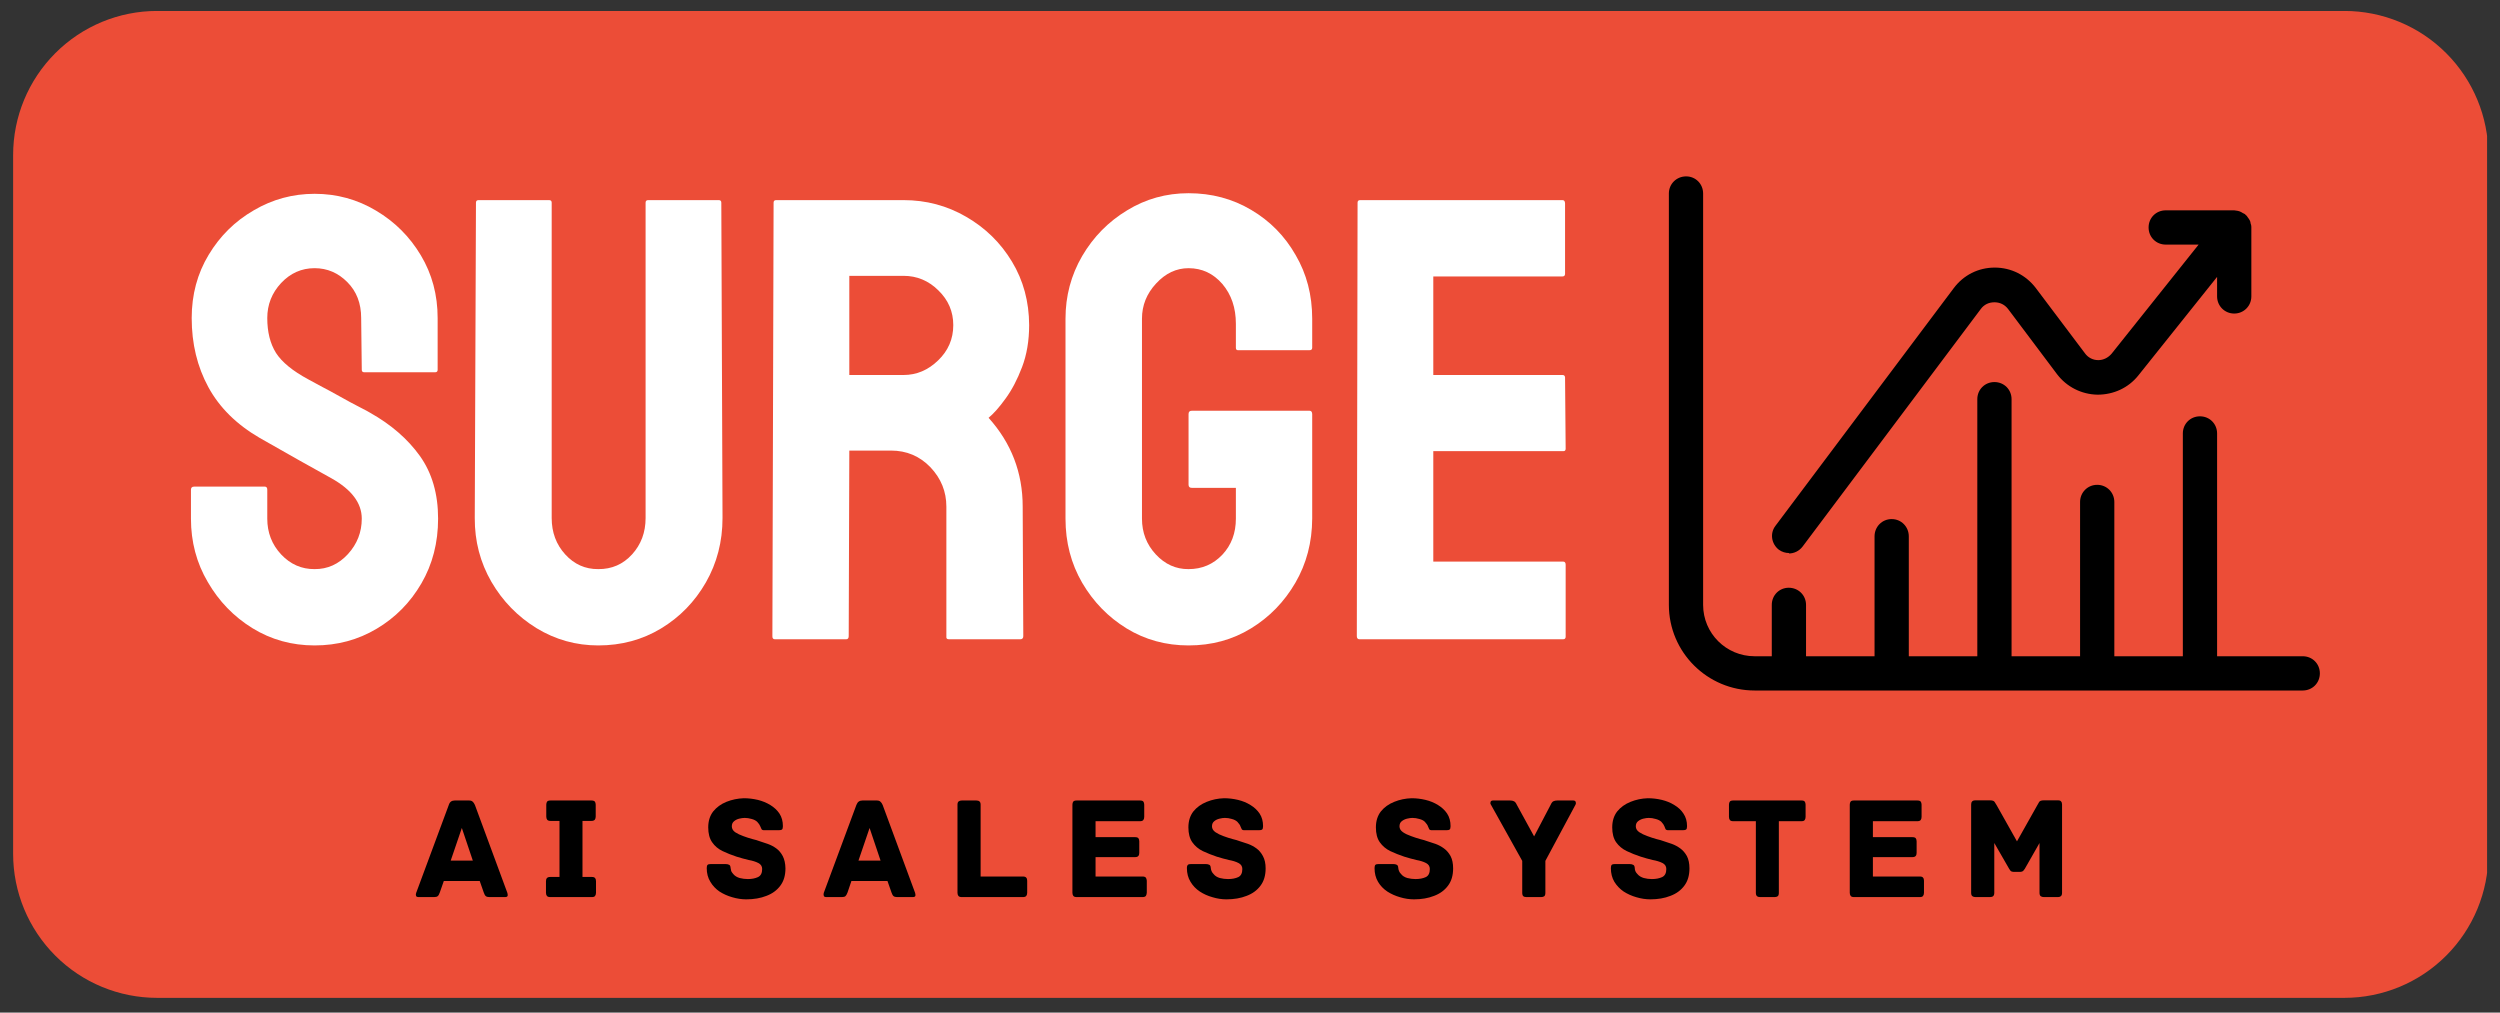 <svg version="1.2" xmlns="http://www.w3.org/2000/svg" viewBox="0 0 1664 674" width="1664" height="674">
	<rect x="0" y="0" width="1664" height="674" fill="#333333" stroke="none"/>
	<title>SURGE</title>
	<defs>
		<clipPath clipPathUnits="userSpaceOnUse" id="cp1">
			<path d="m1667.41-920.06v656.88h-1649.21v-656.88z"/>
		</clipPath>
		<clipPath clipPathUnits="userSpaceOnUse" id="cp2">
			<path d="m114.02-920.06h1455.86c25.41 0 49.78 10.09 67.76 28.07 17.97 17.99 28.06 42.37 28.06 67.79v465.17c0 25.42-10.09 49.79-28.06 67.77-17.98 17.97-42.35 28.08-67.76 28.08h-1455.86c-25.41 0-49.8-10.11-67.77-28.08-17.96-17.98-28.05-42.35-28.05-67.77v-465.17c0-25.42 10.09-49.8 28.05-67.79 17.97-17.98 42.36-28.07 67.77-28.07z"/>
		</clipPath>
		<clipPath clipPathUnits="userSpaceOnUse" id="cp3">
			<path d="m1418.52-878.38v423.58h-423.65v-423.58z"/>
		</clipPath>
		<clipPath clipPathUnits="userSpaceOnUse" id="cp4">
			<path d="m1657.37 7.29v656.88h-1648.63v-656.88z"/>
		</clipPath>
		<clipPath clipPathUnits="userSpaceOnUse" id="cp5">
			<path d="m104.56 7.29h1455.88c25.41 0 49.78 10.09 67.74 28.09 17.97 17.97 28.08 42.35 28.08 67.77v465.17c0 25.42-10.11 49.79-28.08 67.77-17.96 17.99-42.33 28.08-67.74 28.08h-1455.88c-25.41 0-49.78-10.09-67.74-28.08-17.97-17.98-28.08-42.35-28.08-67.77v-465.17c0-25.42 10.11-49.8 28.08-67.77 17.96-18 42.33-28.09 67.74-28.09z"/>
		</clipPath>
		<clipPath clipPathUnits="userSpaceOnUse" id="cp6">
			<path d="m1665.87-888.32v625.14h-1647.67v-625.14z"/>
		</clipPath>
		<clipPath clipPathUnits="userSpaceOnUse" id="cp7">
			<path d="m114.02-888.32h1455.86c25.41 0 49.78 10.09 67.76 28.06 17.97 17.97 28.06 42.35 28.06 67.79v433.44c0 25.42-10.09 49.79-28.06 67.77-17.98 17.97-42.35 28.08-67.76 28.08h-1455.86c-25.41 0-49.8-10.11-67.77-28.08-17.96-17.98-28.05-42.35-28.05-67.77v-433.44c0-25.44 10.09-49.82 28.05-67.79 17.97-17.97 42.36-28.06 67.77-28.06z"/>
		</clipPath>
		<clipPath clipPathUnits="userSpaceOnUse" id="cp8">
			<path d="m1549.14-845.04v344.53h-433.27v-344.53z"/>
		</clipPath>
		<clipPath clipPathUnits="userSpaceOnUse" id="cp9">
			<path d="m1544.1 116.3v344.53h-433.26v-344.53z"/>
		</clipPath>
	</defs>
	<style>
		.s0 { fill: #ffffff } 
		.s1 { fill: #ec4d37 } 
		.s2 { fill: #000000 } 
		.s3 { fill: #1d1b1b } 
	</style>
	<g id="4332e736c1">
		<g id="Clip-Path" clip-path="url(#cp1)">
			<g>
				<g id="Clip-Path" clip-path="url(#cp2)">
					<g>
						<path fill-rule="evenodd" class="s0" d="m1664.9-920.1v656.9h-1646.7v-656.9z"/>
					</g>
				</g>
			</g>
		</g>
		<g id="Clip-Path" clip-path="url(#cp3)">
			<g>
				<path class="s1" d="m1384.6-845.2c-38.7-38.7-101.6-38.7-140.3 0l-86.9 86.9c-8 8-14.5 17.3-19.3 27.5-9.9 4.7-19.3 11-27.5 19.3l-86.8 86.9c-18.8 18.8-29.1 43.7-29.1 70.2 0 26.5 10.3 51.4 29.1 70.2 19.3 19.3 44.7 29 70.2 29 25.4 0 50.8-9.7 70.1-29l86.9-86.9c8-8.1 14.5-17.4 19.3-27.6 9.9-4.7 19.2-11 27.4-19.2l86.9-86.9c38.7-38.7 38.7-101.7 0-140.4zm-147 260.7l-86.9 86.9c-31.3 31.4-82.2 31.4-113.5 0-31.4-31.3-31.4-82.3 0-113.6l86.8-86.9c31.3-31.3 82.3-31.3 113.6 0 5.7 5.7 10.4 12.2 14.2 19.2l-7.5 7.6c-4.5 4.4-10.4 6.9-16.8 6.9-6.3 0-12.2-2.5-16.7-6.9-8-8.1-18.7-12.5-30-12.5-11.4 0-22.1 4.4-30.1 12.5l-86.8 86.8c-8.1 8-12.5 18.7-12.5 30.1 0 11.3 4.4 22 12.5 30 8.2 8.3 19.1 12.4 30 12.4 10.9 0 21.8-4.1 30.1-12.4l70.3-70.4c10.8 3.8 22 5.9 33.2 5.9 5.1 0 10.2-0.5 15.2-1.3-1.6 2-3.3 3.9-5.1 5.7zm133.7-133.7l-86.9 86.9c-31.4 31.3-82.3 31.3-113.6 0-5.7-5.7-10.4-12.2-14.2-19.3l7.5-7.5c4.4-4.4 10.4-6.9 16.7-6.9 6.3 0 12.2 2.5 16.7 6.9 8.3 8.3 19.2 12.5 30.1 12.5 10.8 0 21.8-4.2 30-12.5l12.3-12.2c0.1-0.1 0.2-0.2 0.2-0.2l74.4-74.5c16.6-16.5 16.6-43.5 0-60.1-8-8.1-18.7-12.5-30-12.5-11.4 0-22 4.4-30.1 12.5l-70.4 70.4c-15.6-5.6-32.2-7.1-48.4-4.6 1.6-1.9 3.4-3.8 5.2-5.7l86.8-86.8c31.4-31.4 82.3-31.4 113.6 0 31.4 31.3 31.4 82.3 0.1 113.6zm-228.5 81.5c4.1 6.8 8.9 13.1 14.6 18.8 5.8 5.7 12.1 10.6 18.8 14.6l-65.6 65.6c-9.2 9.2-24.1 9.2-33.4 0-4.4-4.4-6.9-10.4-6.9-16.7 0-6.3 2.5-12.3 6.9-16.8zm122.9-56c-4.1-6.7-8.9-13.1-14.7-18.8-5.7-5.8-12-10.6-18.8-14.6l65.6-65.6c4.5-4.4 10.4-6.9 16.7-6.9 6.4 0 12.3 2.5 16.8 6.9 9.2 9.2 9.2 24.2 0 33.4z"/>
			</g>
		</g>
		<g>
			<g>
				<path class="s2" d="m260.1-534.7q-1.7 0-1.7-2.1l0.4-288.2q0-2 2.2-2h46.6q2.1 0 2.1 2l-0.5 238.6h86.6q2 0 2 2.1v47.5q0 2.1-2 2.1z"/>
			</g>
		</g>
		<g>
			<g>
				<path class="s2" d="m427.2-534.7q-2.1 0-2.1-2.1l0.4-288.6q0-1.6 1.7-1.6h47q1.7 0 1.7 1.6l0.4 288.6q0 2.1-1.7 2.1z"/>
			</g>
		</g>
		<g>
			<g>
				<path class="s2" d="m517-534.7q-3.4 0-3.4-2.9l-0.3-286.1q0-3.3 3.3-3.3h37.8l70.9 165.5-2.1-162.2q0-3.3 3.9-3.3h41.5q2.6 0 2.6 3.3l0.3 286.5q0 2.5-2.1 2.5h-36.9l-72.6-154.5 2.9 151.1q-0.1 3.4-3.8 3.4z"/>
			</g>
		</g>
		<g>
			<g>
				<path class="s2" d="m709.7-534.7q-1.6 0-1.6-2.1l0.8-288.2q0-2 1.7-2h47q1.7 0 1.7 2v99.6l65.9-100q1.3-1.6 2.9-1.6h48.4q1.6 0 0.7 1.6l-72.6 115.9 81.5 173.2q0.8 1.6-2.1 1.6h-51.3q-2.1 0-2.5-1.6l-56.7-123.6-14.6 23.1v100q-0.1 2.1-1.7 2.1z"/>
			</g>
		</g>
		<g>
			<g>
				<path class="s2" d="m329.1-333.6q0.3 1 0.1 1.9-0.2 0.9-1.8 0.9h-10.3q-1.6 0-2.4-0.6-0.8-0.6-1.4-2.3l-2.6-7.8h-24l-2.7 7.8q-0.6 1.7-1.4 2.3-0.7 0.6-2.3 0.6h-10.3q-1.5 0-1.8-0.9-0.3-0.9 0.1-1.9l21.7-58.5q0.6-1.5 1.6-2.2 0.9-0.8 2.5-0.8h9.4q1.6 0 2.4 0.8 0.8 0.7 1.5 2.2zm-30.2-43.1l-7.4 21.6h14.6z"/>
			</g>
		</g>
		<g>
			<g>
				<path class="s2" d="m365.6-344.2q1.7 0 2.2 0.8 0.6 0.7 0.6 2v7.8q0 1.3-0.6 2-0.5 0.8-2.2 0.8h-27.6q-1.7 0-2.3-0.8-0.6-0.7-0.6-2v-7.8q0-1.3 0.6-2 0.6-0.8 2.3-0.8h6.1v-37.3h-5.9q-1.7 0-2.3-0.8-0.6-0.8-0.6-2.1v-7.9q0-1.3 0.6-2 0.6-0.8 2.3-0.8h27.1q1.7 0 2.3 0.8 0.6 0.7 0.6 2v7.9q0 1.3-0.6 2.1-0.6 0.8-2.3 0.8h-5.9v37.3z"/>
			</g>
		</g>
		<g>
			<g>
				<path class="s2" d=""/>
			</g>
		</g>
		<g>
			<g>
				<path class="s2" d="m458-351.4q0 5.8-2.5 10-2.4 4.2-6.3 6.9-3.9 2.7-8.5 3.9-4.6 1.3-8.9 1.3-4.5 0-9.1-1.3-4.5-1.2-8.4-3.9-3.9-2.7-6.3-6.9-2.4-4.2-2.4-10v-23.1q0-5.8 2.4-9.9 2.4-4.3 6.3-7 3.9-2.7 8.4-3.9 4.6-1.3 9.1-1.3 4.3 0 8.9 1.3 4.6 1.2 8.5 3.9 3.9 2.7 6.3 7 2.5 4.1 2.5 9.9zm-15.3-21.7q0-4.6-3.1-7.2-3-2.6-7.8-2.6-4.9 0-7.9 2.6-3 2.6-3 7.2v20.4q0 4.7 3 7.3 3 2.6 7.9 2.6 4.8 0 7.8-2.6 3.1-2.6 3.1-7.3z"/>
			</g>
		</g>
		<g>
			<g>
				<path class="s2" d="m495.2-395.1q12.7 0 19.1 6.2 6.6 6.3 6.6 16.4-0.1 10.2-6.6 16.4-6.6 6.2-19.1 6.2h-9.4v16.3q0 1.6-0.8 2.2-0.7 0.6-2.1 0.6h-9.6q-1.3 0-2.1-0.6-0.8-0.6-0.8-2.2v-58.7q0-1.3 0.6-2 0.6-0.8 2.3-0.8zm-0.1 32q5.8 0 8.3-2.7 2.6-2.7 2.6-6.3 0-3.8-2.6-6.5-2.5-2.7-8.3-2.7h-9.4v18.2z"/>
			</g>
		</g>
		<g>
			<g>
				<path class="s2" d="m578.4-344.5q1.7 0 2.2 0.8 0.6 0.7 0.6 2.1v8q0 1.3-0.6 2-0.5 0.8-2.2 0.8h-43.8q-1.7 0-2.2-0.8-0.7-0.7-0.7-2v-58.7q0-1.3 0.7-2 0.5-0.8 2.2-0.8h42.1q1.6 0 2.3 0.8 0.6 0.7 0.6 2v8.1q0 1.3-0.6 2.1-0.7 0.8-2.3 0.8h-29.5v10.7h26.2q1.6 0 2.3 0.7 0.6 0.7 0.6 2v7.7q0 1.3-0.6 2.1-0.7 0.7-2.3 0.7h-26.2v12.9z"/>
			</g>
		</g>
		<g>
			<g>
				<path class="s2" d="m645.6-333.9q0.7 1 0.3 2.1-0.4 1-1.7 1h-11.6q-1.7 0-2.7-0.7-1-0.7-2.1-2.2l-10.5-15.8q-0.7-0.8-1-1.9-0.2-1-0.2-3v-7.9q0-1.3 0.6-2 0.6-0.8 2.3-0.8h1.9q3.6 0 6.4-2.2 2.9-2.3 2.9-5.7 0-3.8-2.6-6.1-2.5-2.2-6.3-2.2h-13.1v47.7q0 1.6-0.7 2.2-0.8 0.6-2.1 0.6h-9.7q-1.3 0-2-0.6-0.7-0.6-0.7-2.2v-58.6q0-1.3 0.5-2.1 0.6-0.7 2.2-0.7h24.7q5.4 0 8.8 0.7 3.6 0.7 6 2.1 2.5 1.4 4.6 3.4 2.7 2.7 4.2 6.7 1.5 4 1.5 8.7 0 5.1-2.2 9.1-2.2 4-5.3 6.7-3.1 2.6-6.2 3.6z"/>
			</g>
		</g>
		<g>
			<g>
				<path class="s2" d="m713.4-333.6q0.3 1 0.1 1.9-0.2 0.9-1.8 0.9h-10.3q-1.6 0-2.4-0.6-0.7-0.6-1.3-2.3l-2.7-7.8h-24l-2.7 7.8q-0.6 1.7-1.4 2.3-0.7 0.6-2.3 0.6h-10.3q-1.5 0-1.8-0.9-0.2-0.9 0.1-1.9l21.7-58.5q0.6-1.5 1.6-2.2 0.9-0.8 2.5-0.8h9.4q1.6 0 2.4 0.8 0.8 0.7 1.6 2.2zm-30.3-43.1l-7.4 21.6h14.7z"/>
			</g>
		</g>
		<g>
			<g>
				<path class="s2" d="m765.4-395.1q1.8 0 2.3 0.8 0.6 0.7 0.6 2v8.1q0 1.3-0.6 2.1-0.5 0.8-2.3 0.8h-14.9v47.7q0 1.6-0.8 2.2-0.7 0.6-2.1 0.6h-9.6q-1.3 0-2.1-0.6-0.8-0.6-0.8-2.2v-47.7h-15q-1.6 0-2.2-0.8-0.6-0.8-0.6-2.1v-8.1q0-1.3 0.6-2 0.6-0.8 2.2-0.8z"/>
			</g>
		</g>
		<g>
			<g>
				<path class="s2" d="m805.9-344.2q1.8 0 2.3 0.8 0.6 0.7 0.6 2v7.8q0 1.3-0.6 2-0.5 0.8-2.3 0.8h-27.6q-1.6 0-2.2-0.8-0.6-0.7-0.6-2v-7.8q0-1.3 0.6-2 0.6-0.8 2.2-0.8h6.2v-37.3h-6q-1.6 0-2.2-0.8-0.7-0.8-0.6-2.1v-7.9q-0.1-1.3 0.6-2 0.6-0.8 2.2-0.8h27.2q1.6 0 2.2 0.8 0.6 0.7 0.6 2v7.9q0 1.3-0.6 2.1-0.6 0.8-2.2 0.8h-5.9v37.3z"/>
			</g>
		</g>
		<g>
			<g>
				<path class="s2" d="m871.9-351.4q-0.1 5.8-2.5 10-2.4 4.2-6.3 6.9-3.9 2.7-8.5 3.9-4.6 1.3-9 1.3-4.4 0-9-1.3-4.5-1.2-8.4-3.9-3.9-2.7-6.3-6.9-2.4-4.2-2.4-10v-23.1q0-5.8 2.4-9.9 2.4-4.3 6.3-7 3.9-2.7 8.4-3.9 4.6-1.3 9-1.3 4.4 0 9 1.3 4.6 1.2 8.5 3.9 3.9 2.7 6.3 7 2.4 4.1 2.5 9.9zm-15.3-21.7q0-4.6-3.1-7.2-3-2.6-7.9-2.6-4.8 0-7.8 2.6-3 2.6-3 7.2v20.4q0 4.7 3 7.3 3 2.6 7.8 2.6 4.9 0 7.9-2.6 3.1-2.6 3.1-7.3z"/>
			</g>
		</g>
		<g>
			<g>
				<path class="s2" d="m933.7-395.1q1.4 0 2.1 0.6 0.8 0.6 0.8 2.2v58.7q0 1.3-0.6 2-0.7 0.8-2.3 0.8h-8.9q-1.9 0-2.6-0.9-0.8-0.9-1.8-2.4l-20.7-33.6v34.1q0 1.6-0.8 2.2-0.7 0.6-2.1 0.6h-9.6q-1.3 0-2.1-0.6-0.8-0.6-0.8-2.2v-58.7q0-1.3 0.6-2 0.6-0.8 2.3-0.8h9.2q1.8 0 2.6 0.9 0.8 0.9 1.7 2.4l20.8 33.4v-33.9q0-1.6 0.8-2.2 0.7-0.6 2-0.6z"/>
			</g>
		</g>
		<g>
			<g>
				<path class="s2" d="m981.2-368.1q2.7 0.8 5.7 1.9 3.1 1.1 5.7 3 2.6 2 4.3 5.2 1.7 3.2 1.8 8.1 0 7-3.4 11.6-3.4 4.5-9.3 6.7-5.8 2.3-13.4 2.3-4.6 0-9.3-1.4-4.6-1.3-8.5-3.8-3.8-2.6-6.1-6.5-2.4-3.9-2.4-9.1 0-1.6 0.6-2.1 0.6-0.6 2.3-0.6h9.4q1.7 0.1 2.6 0.5 0.9 0.4 1 2.2 0.1 1 0.4 2 0.5 1 1.4 2 1.5 1.9 4.2 2.6 2.7 0.7 5.5 0.7 3.9 0 6.7-1.3 2.8-1.3 2.8-5.4 0-2.7-2.6-3.9-2.5-1.3-6.4-2.1-3.9-0.9-8-2.2-4.9-1.6-9.3-3.6-4.4-2.2-7-6-2.6-3.7-2.6-9.8 0-6.4 3.3-10.6 3.4-4.3 8.8-6.5 5.5-2.2 11.6-2.4 4.6 0 9.3 1.1 4.5 1.1 8.3 3.4 3.8 2.3 6.1 5.7 2.3 3.5 2.3 8.4 0 1.7-0.6 2.2-0.6 0.6-2.3 0.6h-9.5q-1.4 0-1.8-0.8-0.5-0.9-0.9-1.9-0.3-0.8-0.7-1.4-0.4-0.6-1.3-1.6-1.4-1.3-3.7-1.9-2.4-0.7-4.6-0.7-1.6 0-3.7 0.5-2 0.5-3.4 1.7-1.5 1.2-1.5 3.5 0 2.2 2.2 3.8 2.3 1.5 5.4 2.7 3.2 1.1 6.2 1.9 2.9 0.7 4.4 1.3z"/>
			</g>
		</g>
		<g>
			<g>
				<path class="s2" d=""/>
			</g>
		</g>
		<g>
			<g>
				<path class="s2" d="m1066.7-368.1q2.7 0.8 5.8 1.9 3 1.1 5.6 3 2.6 2 4.3 5.2 1.8 3.2 1.8 8.1 0 7-3.4 11.6-3.4 4.5-9.3 6.7-5.8 2.3-13.4 2.3-4.6 0-9.2-1.4-4.7-1.3-8.5-3.8-3.9-2.6-6.2-6.5-2.4-3.9-2.4-9.1 0-1.6 0.7-2.1 0.5-0.6 2.2-0.6h9.5q1.6 0.1 2.5 0.5 0.9 0.4 1 2.2 0.1 1 0.5 2 0.4 1 1.4 2 1.4 1.9 4.1 2.6 2.7 0.7 5.5 0.7 4 0 6.8-1.3 2.7-1.3 2.7-5.4 0-2.7-2.6-3.9-2.5-1.3-6.4-2.1-3.8-0.9-8-2.2-4.8-1.6-9.3-3.6-4.3-2.2-7-6-2.6-3.7-2.6-9.8 0-6.4 3.3-10.6 3.4-4.3 8.9-6.5 5.4-2.2 11.5-2.4 4.7 0 9.3 1.1 4.6 1.1 8.3 3.4 3.8 2.3 6.1 5.7 2.3 3.5 2.3 8.4 0 1.7-0.6 2.2-0.6 0.6-2.2 0.6h-9.6q-1.4 0-1.8-0.8-0.4-0.9-0.9-1.9-0.2-0.8-0.7-1.4-0.4-0.6-1.3-1.6-1.4-1.3-3.7-1.9-2.3-0.7-4.6-0.7-1.6 0-3.6 0.5-2.1 0.5-3.5 1.7-1.5 1.2-1.5 3.5 0 2.2 2.3 3.8 2.2 1.5 5.4 2.7 3.1 1.1 6.1 1.9 2.9 0.7 4.4 1.3z"/>
			</g>
		</g>
		<g>
			<g>
				<path class="s2" d="m1144.5-395.1q1.4 0 1.6 1 0.4 1-0.1 1.8l-20 37.4v21.3q0 1.6-0.8 2.2-0.7 0.6-2.1 0.6h-9.8q-1.4 0-2.1-0.6-0.7-0.6-0.7-2.2v-21.3l-20.9-37.4q-0.4-0.8-0.2-1.8 0.4-1 1.8-1h11.2q1.6 0 2.6 0.5 1 0.4 2 2.4l11.4 21 11.1-21q0.9-2 1.9-2.4 0.9-0.5 2.6-0.5z"/>
			</g>
		</g>
		<g>
			<g>
				<path class="s2" d="m1184.8-368.1q2.7 0.8 5.7 1.9 3 1.1 5.7 3 2.5 2 4.3 5.2 1.7 3.2 1.7 8.1 0 7-3.4 11.6-3.3 4.5-9.2 6.7-5.9 2.3-13.4 2.3-4.6 0-9.3-1.4-4.6-1.3-8.5-3.8-3.8-2.6-6.2-6.5-2.3-3.9-2.3-9.1 0-1.6 0.6-2.1 0.6-0.6 2.3-0.6h9.4q1.7 0.1 2.5 0.5 1 0.4 1.1 2.2 0.1 1 0.4 2 0.4 1 1.4 2 1.5 1.9 4.2 2.6 2.6 0.7 5.4 0.7 4 0 6.8-1.3 2.8-1.3 2.8-5.4 0-2.7-2.6-3.9-2.5-1.3-6.4-2.1-3.9-0.9-8-2.2-4.9-1.6-9.3-3.6-4.4-2.2-7-6-2.6-3.7-2.6-9.8-0.1-6.4 3.2-10.6 3.4-4.3 8.9-6.5 5.5-2.2 11.5-2.4 4.7 0 9.3 1.1 4.6 1.1 8.4 3.4 3.8 2.3 6 5.7 2.4 3.5 2.4 8.4 0 1.7-0.6 2.2-0.6 0.6-2.3 0.6h-9.5q-1.4 0-1.9-0.8-0.4-0.9-0.8-1.9-0.3-0.8-0.7-1.4-0.5-0.6-1.3-1.6-1.4-1.3-3.7-1.9-2.4-0.7-4.6-0.7-1.6 0-3.7 0.5-2 0.5-3.5 1.7-1.4 1.2-1.4 3.5 0 2.2 2.2 3.8 2.3 1.5 5.4 2.7 3.2 1.1 6.2 1.9 2.9 0.7 4.4 1.3z"/>
			</g>
		</g>
		<g>
			<g>
				<path class="s2" d="m1257.1-395.1q1.7 0 2.2 0.8 0.6 0.7 0.6 2v8.1q0 1.3-0.6 2.1-0.5 0.8-2.2 0.8h-15v47.7q0 1.6-0.8 2.2-0.7 0.6-2 0.6h-9.7q-1.3 0-2.1-0.6-0.7-0.6-0.7-2.2v-47.7h-15.1q-1.6 0-2.2-0.8-0.6-0.8-0.6-2.1v-8.1q0-1.3 0.6-2 0.6-0.8 2.2-0.8z"/>
			</g>
		</g>
		<g>
			<g>
				<path class="s2" d="m1316.2-344.5q1.8 0 2.3 0.8 0.6 0.7 0.6 2.1v8q0 1.3-0.6 2-0.5 0.8-2.3 0.8h-43.7q-1.7 0-2.3-0.8-0.6-0.7-0.6-2v-58.7q0-1.3 0.6-2 0.6-0.8 2.3-0.8h42.1q1.6 0 2.2 0.8 0.6 0.7 0.6 2v8.1q0 1.3-0.6 2.1-0.6 0.8-2.2 0.8h-29.5v10.7h26.2q1.6 0 2.2 0.7 0.6 0.7 0.6 2v7.7q0 1.3-0.6 2.1-0.6 0.7-2.2 0.7h-26.2v12.9z"/>
			</g>
		</g>
		<g>
			<g>
				<path class="s2" d="m1388.6-395.2q1.6 0 2.1 0.8 0.6 0.7 0.6 2.1v58.7q0 1.6-0.8 2.2-0.7 0.6-1.9 0.6h-9.4q-1.3 0-2.1-0.6-0.8-0.6-0.8-2.2v-33.1l-9.8 17.1q-0.4 0.5-1 1.3-0.7 0.7-1.8 0.7h-4.9q-1.1 0-1.8-0.7-0.6-0.8-0.9-1.3l-9.9-17.1v33.1q0 1.6-0.8 2.2-0.7 0.6-2.1 0.6h-9.6q-1.3 0-2.1-0.6-0.8-0.6-0.8-2.2v-58.7q0-1.4 0.6-2.1 0.6-0.8 2.3-0.8h9.6q2.6 0 3.2 1.2 0.7 1.2 1.3 2.1l13.5 24 13.5-24q0.5-0.9 1.2-2.1 0.6-1.2 3.2-1.2z"/>
			</g>
		</g>
		<g id="Clip-Path" clip-path="url(#cp4)">
			<g>
				<g id="Clip-Path" clip-path="url(#cp5)">
					<g>
						<path fill-rule="evenodd" class="s1" d="m1655.4 7.3v656.9h-1646.7v-656.9z"/>
					</g>
				</g>
			</g>
		</g>
		<g id="Clip-Path" clip-path="url(#cp6)">
			<g>
				<g id="Clip-Path" clip-path="url(#cp7)">
					<g>
						<path fill-rule="evenodd" class="s0" d="m1665.9-888.3v625.1h-1647.7v-625.1z"/>
					</g>
				</g>
			</g>
		</g>
		<g id="Clip-Path" clip-path="url(#cp8)">
			<g>
				<path class="s1" d="m1537.4-523.7h-57v-148.1c0-6.4-5-11.4-11.4-11.4-6.4 0-11.4 5-11.4 11.4v148.1h-45.5v-102.5c0-6.4-5.1-11.4-11.4-11.4-6.4 0-11.4 5-11.4 11.4v102.5h-45.6v-170.9c0-6.4-5-11.4-11.4-11.4-6.4 0-11.4 5-11.4 11.4v170.9h-45.5v-79.7c0-6.4-5.1-11.4-11.4-11.4-6.4 0-11.4 5-11.4 11.4v79.7h-45.6v-34.1c0-6.4-5-11.4-11.4-11.4-6.4 0-11.4 5-11.4 11.4v34.1h-11.4c-18.9 0-34.1-15.2-34.1-34.1v-273.5c0-6.4-5.1-11.4-11.4-11.4-6.4 0-11.4 5-11.4 11.4v273.5c0 31.4 25.5 56.9 56.9 56.9h364.6c6.3 0 11.3-5 11.3-11.4 0-6.3-5-11.4-11.3-11.4z"/>
			</g>
		</g>
		<path class="s1" d="m1195.6-592c3.4 0 6.8-1.6 9.1-4.6l118.5-157.9c2.3-3 5.5-4.6 9.1-4.6 3.7 0 6.8 1.6 9.1 4.6l32.6 43.3c6.4 8.4 16.2 13.4 26.9 13.6 10.7 0 20.5-4.5 27.1-12.7l52.4-65.7v13c0 6.4 5 11.4 11.4 11.4 6.4 0 11.4-5 11.4-11.4v-45.6c0 0 0-0.4 0-0.6 0-1-0.2-1.6-0.5-2.3q0-1-0.6-2.1c-0.3-0.7-0.7-1.1-1.2-1.8-0.5-0.7-0.9-1.4-1.6-1.8 0 0-0.2-0.5-0.4-0.5q-0.7-0.3-1.4-0.7c-0.7-0.4-1.4-0.9-2.1-1.1-0.6-0.2-1.5-0.4-2.2-0.4-0.5 0-1-0.3-1.4-0.3h-45.6c-6.4 0-11.4 5-11.4 11.4 0 6.4 5 11.4 11.4 11.4h21.9l-57.9 72.5c-2.2 2.7-5.4 4.3-8.8 4.3-3.7 0-6.9-1.8-8.9-4.5l-32.6-43.3c-6.6-8.7-16.4-13.7-27.3-13.7-11 0-20.8 5-27.4 13.7l-118.5 157.9c-3.8 5-2.7 12.1 2.3 16 2.1 1.6 4.3 2.2 6.9 2.2z"/>
		<g>
			<g>
				<path class="s2" d="m342.7-333.6q0.4 1 0.2 1.9-0.2 0.9-1.8 0.9h-10.3q-1.6 0-2.4-0.6-0.8-0.6-1.4-2.3l-2.7-7.8h-23.9l-2.7 7.8q-0.6 1.7-1.4 2.3-0.7 0.6-2.3 0.6h-10.3q-1.5 0-1.8-0.9-0.3-0.9 0.1-1.9l21.7-58.5q0.6-1.5 1.6-2.2 0.9-0.8 2.5-0.8h9.3q1.7 0 2.5 0.8 0.8 0.7 1.5 2.2zm-30.3-43.1l-7.3 21.6h14.6z"/>
			</g>
		</g>
		<g>
			<g>
				<path class="s2" d="m398.9-344.2q1.7 0 2.3 0.8 0.6 0.7 0.6 2v7.8q0 1.3-0.6 2-0.6 0.8-2.3 0.8h-27.6q-1.7 0-2.2-0.8-0.7-0.7-0.7-2v-7.8q0-1.3 0.7-2 0.5-0.8 2.2-0.8h6.2v-37.3h-6q-1.7 0-2.3-0.8-0.6-0.8-0.6-2.1v-7.9q0-1.3 0.6-2 0.6-0.8 2.3-0.8h27.2q1.6 0 2.2 0.8 0.6 0.7 0.6 2v7.9q0 1.3-0.6 2.1-0.6 0.8-2.2 0.8h-5.9v37.3z"/>
			</g>
		</g>
		<g>
			<g>
				<path class="s2" d=""/>
			</g>
		</g>
		<g>
			<g>
				<path class="s2" d="m510.3-368.1q2.7 0.8 5.8 1.9 3 1.1 5.6 3 2.6 2 4.4 5.2 1.7 3.2 1.7 8.1 0 7-3.4 11.6-3.4 4.5-9.3 6.7-5.8 2.3-13.3 2.3-4.7 0-9.3-1.4-4.6-1.3-8.5-3.8-3.9-2.6-6.2-6.5-2.3-3.9-2.3-9.1 0-1.6 0.6-2.1 0.6-0.6 2.2-0.6h9.5q1.6 0.1 2.5 0.5 0.9 0.4 1 2.2 0.1 1 0.5 2 0.4 1 1.4 2 1.4 1.9 4.1 2.6 2.7 0.7 5.5 0.7 4 0 6.8-1.3 2.7-1.3 2.7-5.4 0-2.7-2.6-3.9-2.5-1.3-6.4-2.1-3.8-0.9-8-2.2-4.8-1.6-9.3-3.6-4.3-2.2-7-6-2.6-3.7-2.6-9.8 0-6.4 3.3-10.6 3.4-4.3 8.9-6.5 5.4-2.2 11.5-2.4 4.7 0 9.3 1.1 4.6 1.1 8.3 3.4 3.8 2.3 6.1 5.7 2.3 3.5 2.3 8.4 0 1.7-0.6 2.2-0.6 0.6-2.2 0.6h-9.6q-1.4 0-1.8-0.8-0.4-0.9-0.9-1.9-0.2-0.8-0.7-1.4-0.4-0.6-1.3-1.6-1.4-1.3-3.7-1.9-2.3-0.7-4.6-0.7-1.6 0-3.6 0.5-2 0.5-3.5 1.7-1.5 1.2-1.5 3.5 0 2.2 2.3 3.8 2.2 1.5 5.4 2.7 3.2 1.1 6.1 1.9 2.9 0.7 4.4 1.3z"/>
			</g>
		</g>
		<g>
			<g>
				<path class="s2" d="m614.1-333.6q0.4 1 0.2 1.9-0.2 0.9-1.8 0.9h-10.3q-1.6 0-2.4-0.6-0.8-0.6-1.4-2.3l-2.7-7.8h-23.9l-2.7 7.8q-0.6 1.7-1.4 2.3-0.7 0.6-2.3 0.6h-10.3q-1.5 0-1.8-0.9-0.3-0.9 0.1-1.9l21.7-58.5q0.6-1.5 1.5-2.2 1-0.8 2.6-0.8h9.3q1.7 0 2.5 0.8 0.8 0.7 1.5 2.2zm-30.3-43.1l-7.3 21.6h14.6z"/>
			</g>
		</g>
		<g>
			<g>
				<path class="s2" d="m685.8-344.5q1.8 0 2.3 0.8 0.6 0.7 0.6 2.1v8q0 1.3-0.6 2-0.5 0.8-2.3 0.8h-40.6q-1.6 0-2.2-0.8-0.6-0.7-0.6-2v-58.7q0-1.6 0.7-2.2 0.8-0.6 2.1-0.6h9.7q1.3 0 2 0.6 0.8 0.6 0.8 2.2v47.8z"/>
			</g>
		</g>
		<g>
			<g>
				<path class="s2" d="m765.4-344.5q1.8 0 2.3 0.8 0.6 0.7 0.6 2.1v8q0 1.3-0.6 2-0.5 0.8-2.3 0.8h-43.7q-1.7 0-2.3-0.8-0.6-0.7-0.6-2v-58.7q0-1.3 0.6-2 0.6-0.8 2.3-0.8h42.1q1.6 0 2.2 0.8 0.6 0.7 0.6 2v8.1q0 1.3-0.6 2.1-0.6 0.8-2.2 0.8h-29.5v10.7h26.2q1.6 0 2.2 0.7 0.6 0.7 0.6 2v7.7q0 1.3-0.6 2.1-0.6 0.7-2.2 0.7h-26.2v12.9z"/>
			</g>
		</g>
		<g>
			<g>
				<path class="s2" d="m830-368.1q2.6 0.8 5.7 1.9 3 1.1 5.6 3 2.6 2 4.4 5.2 1.7 3.2 1.7 8.1 0 7-3.4 11.6-3.4 4.5-9.3 6.7-5.8 2.3-13.3 2.3-4.6 0-9.3-1.4-4.6-1.3-8.5-3.8-3.8-2.6-6.2-6.5-2.3-3.9-2.3-9.1 0-1.6 0.6-2.1 0.6-0.6 2.2-0.6h9.5q1.6 0.1 2.5 0.5 1 0.4 1.1 2.2 0 1 0.4 2 0.4 1 1.4 2 1.5 1.9 4.2 2.6 2.6 0.7 5.4 0.7 4 0 6.8-1.3 2.8-1.3 2.8-5.4 0-2.7-2.6-3.9-2.6-1.3-6.5-2.1-3.8-0.9-7.9-2.2-4.9-1.6-9.3-3.6-4.4-2.2-7.1-6-2.6-3.7-2.6-9.8 0-6.4 3.3-10.6 3.4-4.3 8.9-6.5 5.5-2.2 11.5-2.4 4.7 0 9.3 1.1 4.6 1.1 8.4 3.4 3.8 2.3 6 5.7 2.4 3.5 2.4 8.4 0 1.7-0.6 2.2-0.7 0.6-2.3 0.6h-9.5q-1.4 0-1.9-0.8-0.4-0.9-0.8-1.9-0.3-0.8-0.7-1.4-0.5-0.6-1.3-1.6-1.4-1.3-3.8-1.9-2.3-0.7-4.6-0.7-1.5 0-3.6 0.5-2 0.5-3.5 1.7-1.5 1.2-1.5 3.5 0 2.2 2.3 3.8 2.3 1.5 5.4 2.7 3.2 1.1 6.1 1.9 3 0.7 4.5 1.3z"/>
			</g>
		</g>
		<g>
			<g>
				<path class="s2" d=""/>
			</g>
		</g>
		<g>
			<g>
				<path class="s2" d="m954.8-368.1q2.7 0.8 5.7 1.9 3 1.1 5.7 3 2.5 2 4.3 5.2 1.7 3.2 1.7 8.1 0 7-3.4 11.6-3.3 4.5-9.2 6.7-5.9 2.3-13.4 2.3-4.6 0-9.3-1.4-4.6-1.3-8.5-3.8-3.8-2.6-6.2-6.5-2.3-3.9-2.3-9.1 0-1.6 0.6-2.1 0.6-0.6 2.3-0.6h9.4q1.6 0.1 2.5 0.5 1 0.4 1.1 2.2 0 1 0.4 2 0.4 1 1.4 2 1.5 1.9 4.2 2.6 2.6 0.7 5.4 0.7 4 0 6.8-1.3 2.8-1.3 2.8-5.4 0-2.7-2.6-3.9-2.6-1.3-6.4-2.1-3.9-0.9-8-2.2-4.9-1.6-9.3-3.6-4.4-2.2-7-6-2.7-3.7-2.7-9.8 0-6.4 3.3-10.6 3.4-4.3 8.9-6.5 5.5-2.2 11.5-2.4 4.7 0 9.3 1.1 4.6 1.1 8.4 3.4 3.8 2.3 6 5.7 2.4 3.5 2.4 8.4 0 1.7-0.6 2.2-0.7 0.6-2.3 0.6h-9.5q-1.4 0-1.9-0.8-0.4-0.9-0.8-1.9-0.3-0.8-0.7-1.4-0.5-0.6-1.3-1.6-1.4-1.3-3.8-1.9-2.3-0.7-4.6-0.7-1.5 0-3.6 0.5-2 0.5-3.5 1.7-1.5 1.2-1.4 3.5-0.1 2.2 2.2 3.8 2.3 1.5 5.4 2.7 3.2 1.1 6.2 1.9 2.9 0.7 4.4 1.3z"/>
			</g>
		</g>
		<g>
			<g>
				<path class="s2" d="m1052.2-395.1q1.3 0 1.6 1 0.3 1-0.1 1.8l-20 37.4v21.3q0 1.6-0.8 2.2-0.7 0.6-2.1 0.6h-9.8q-1.4 0-2.1-0.6-0.7-0.6-0.7-2.2v-21.3l-20.9-37.4q-0.4-0.8-0.2-1.8 0.4-1 1.8-1h11.2q1.6 0 2.6 0.5 1 0.4 2 2.4l11.4 21 11-21q1-2 1.9-2.4 1-0.5 2.7-0.5z"/>
			</g>
		</g>
		<g>
			<g>
				<path class="s2" d="m1112.1-368.1q2.7 0.8 5.7 1.9 3.1 1.1 5.7 3 2.6 2 4.3 5.2 1.7 3.2 1.8 8.1 0 7-3.4 11.6-3.4 4.5-9.3 6.7-5.8 2.3-13.4 2.3-4.6 0-9.3-1.4-4.6-1.3-8.5-3.8-3.8-2.6-6.1-6.5-2.4-3.9-2.4-9.1 0-1.6 0.6-2.1 0.6-0.6 2.3-0.6h9.4q1.7 0.1 2.6 0.5 0.9 0.4 1 2.2 0.1 1 0.4 2 0.5 1 1.4 2 1.5 1.9 4.2 2.6 2.7 0.7 5.5 0.7 3.9 0 6.7-1.3 2.8-1.3 2.8-5.4 0-2.7-2.6-3.9-2.5-1.3-6.4-2.1-3.9-0.9-8-2.2-4.9-1.6-9.3-3.6-4.4-2.2-7-6-2.6-3.7-2.6-9.8 0-6.4 3.3-10.6 3.4-4.3 8.8-6.5 5.5-2.2 11.6-2.4 4.6 0 9.3 1.1 4.5 1.1 8.3 3.4 3.8 2.3 6.1 5.7 2.3 3.5 2.3 8.4 0 1.7-0.6 2.2-0.6 0.6-2.3 0.6h-9.5q-1.4 0-1.8-0.8-0.5-0.9-0.9-1.9-0.3-0.8-0.7-1.4-0.4-0.6-1.3-1.6-1.4-1.3-3.7-1.9-2.4-0.7-4.6-0.7-1.6 0-3.7 0.5-2 0.5-3.4 1.7-1.5 1.2-1.5 3.5 0 2.2 2.2 3.8 2.3 1.5 5.4 2.7 3.2 1.1 6.2 1.9 2.9 0.7 4.4 1.3z"/>
			</g>
		</g>
		<g>
			<g>
				<path class="s2" d="m1204-395.1q1.7 0 2.3 0.8 0.6 0.7 0.6 2v8.1q0 1.3-0.6 2.1-0.6 0.8-2.3 0.8h-14.9v47.7q0 1.6-0.8 2.2-0.7 0.6-2.1 0.6h-9.6q-1.3 0-2.1-0.6-0.8-0.6-0.8-2.2v-47.7h-15q-1.7 0-2.3-0.8-0.6-0.8-0.6-2.1v-8.1q0-1.3 0.6-2 0.6-0.8 2.3-0.8z"/>
			</g>
		</g>
		<g>
			<g>
				<path class="s2" d="m1282.8-344.5q1.7 0 2.3 0.8 0.6 0.7 0.6 2.1v8q0 1.3-0.6 2-0.6 0.8-2.3 0.8h-43.7q-1.7 0-2.3-0.8-0.6-0.7-0.6-2v-58.7q0-1.3 0.6-2 0.6-0.8 2.3-0.8h42.1q1.6 0 2.2 0.8 0.6 0.7 0.6 2v8.1q0 1.3-0.6 2.1-0.6 0.8-2.2 0.8h-29.5v10.7h26.2q1.6 0 2.2 0.7 0.6 0.7 0.6 2v7.7q0 1.3-0.6 2.1-0.6 0.7-2.2 0.7h-26.2v12.9z"/>
			</g>
		</g>
		<g>
			<g>
				<path class="s2" d="m1374.8-395.2q1.6 0 2.2 0.8 0.6 0.7 0.6 2.1v58.7q0 1.6-0.8 2.2-0.7 0.6-2 0.6h-9.4q-1.3 0-2.1-0.6-0.8-0.6-0.8-2.2v-33.1l-9.8 17.1q-0.3 0.5-1 1.3-0.7 0.7-1.7 0.7h-5q-1 0-1.7-0.7-0.6-0.8-1-1.3l-9.9-17.1v33.1q0 1.6-0.7 2.2-0.8 0.6-2.1 0.6h-9.7q-1.3 0-2-0.6-0.8-0.6-0.8-2.2v-58.7q0-1.4 0.6-2.1 0.6-0.8 2.2-0.8h9.7q2.6 0 3.2 1.2 0.7 1.2 1.3 2.1l13.4 24 13.5-24q0.5-0.9 1.2-2.1 0.7-1.2 3.2-1.2z"/>
			</g>
		</g>
		<g>
			<g>
				<path class="s3" d="m214.5-530.5q-22.8 0-41.4-11.6-18.7-11.5-29.8-30.6-11.1-19.1-11.1-42.2v-19.3q0-2.1 2.1-2.1h47q1.6 0 1.7 2.1v19.3q0 13.9 9.2 23.8 9.2 9.8 22.3 9.8 12.9 0 22.1-10.1 9.3-10 9.3-23.5 0-15.5-20.2-26.8-6.6-3.8-21-11.7-14.2-8-26.8-15.2-23.1-13.4-34.2-33.8-11.1-20.4-11.1-46 0-23.5 11.3-42.1 11.4-18.8 30-29.7 18.7-10.9 40.6-10.9 22.2 0 40.8 11.1 18.7 11.1 29.8 29.8 11.2 18.7 11.2 41.8v34.4q0 1.7-1.7 1.7h-47q-1.7 0-1.7-1.7l-0.5-34.4q0-14.7-9.2-23.9-9.2-9.3-21.7-9.3-13.1 0-22.3 9.9-9.2 9.9-9.2 23.3 0 13.9 5.8 23.1 5.9 9.3 21.4 17.7 2.1 1.2 8.2 4.4 6.1 3.1 13.2 7.1 7.1 4 12.8 7 5.7 2.8 6.9 3.7 21 11.7 33.2 28.7 12.1 17.1 12.2 41.8-0.1 24-11.2 43.1-11.1 19.1-29.7 30.2-18.7 11.1-41.3 11.1z"/>
			</g>
			<g>
				<path class="s3" d="m403.3-530.5q-22.3 0-41.2-11.6-18.8-11.5-30-30.8-11.1-19.3-11.1-42.4l0.9-210q0-1.6 1.6-1.6h47.1q1.6 0 1.6 1.6v210q0 14.3 9 24.2 9 9.8 22.1 9.8 13.4 0 22.5-9.8 9-9.9 9-24.2v-210q0-1.6 1.6-1.6h47.1q1.6 0 1.6 1.6l0.9 210q0 23.5-11.1 42.9-11.1 19.2-29.9 30.6-18.7 11.3-41.7 11.3z"/>
			</g>
		</g>
		<g>
			<g>
				<path class="s3" d="m520.8-534.7q-1.7 0-1.7-2.1l0.9-288.5q0-1.6 1.6-1.6h84.8q22.7 0 41.8 11.1 19.1 11.1 30.4 29.9 11.4 18.6 11.4 42.2 0 15.5-4.7 27.9-4.6 12.3-10.9 20.9-6.3 8.6-11.3 12.9 22.6 25.2 22.6 59.1l0.5 86.1q0 2.1-2.1 2.1h-47.4q-1.7 0-1.7-1.3v-86.9q0-15.1-10.7-26.2-10.7-11.1-26.2-11.1h-27.8l-0.3 123.4q0 2.1-1.8 2.1zm49.5-175.9h36.1q13 0 23.1-9.6 10-9.7 10.1-23.5 0-13.5-9.9-23.1-9.9-9.8-23.3-9.8h-36.1z"/>
			</g>
		</g>
		<g>
			<g>
				<path class="s3" d="m796.1-530.5q-22.6 0-41.1-11.3-18.4-11.4-29.6-30.5-11.1-19.1-11.1-42.6v-133.1q0-22.7 11.1-41.8 11.2-19.1 29.8-30.4 18.7-11.3 40.9-11.3 23.1 0 41.8 11.1 18.7 11.1 29.6 30 10.9 18.9 10.9 42.4v19.4q0 1.6-2.1 1.6h-47q-1.7 0-1.7-1.6v-16q0-16-9-26.5-9.1-10.5-22.5-10.5-12.2 0-21.6 10.2-9.4 10-9.4 23.4v133.1q0 13.9 9.2 23.8 9.2 9.8 21.8 9.8 13.4 0 22.5-9.6 9-9.7 9-24v-20.6h-29.3q-2.2 0-2.2-2.1v-46.9q0-2.2 2.2-2.2h78.4q1.7 0 1.7 2.2v69.6q0 23.5-11.1 42.6-11.1 19.1-29.6 30.5-18.5 11.3-41.6 11.3z"/>
			</g>
		</g>
		<g>
			<g>
				<path class="s3" d="m909.9-534.7q-1.7 0-1.7-2.1l0.4-288.5q0-1.6 1.7-1.6h134.7q1.7 0 1.7 2.1v47q0 1.7-1.7 1.7h-86v65.5h86q1.7 0 1.7 1.7l0.4 47.5q0 1.6-1.6 1.6h-86.5v73.5h86.5q1.6 0 1.6 2.1v47.9q0 1.6-1.6 1.6z"/>
			</g>
		</g>
		<g id="Clip-Path" clip-path="url(#cp9)">
			<g>
				<path class="s2" d="m1532.7 436.8h-57v-148.3c0-6.4-5-11.4-11.4-11.4-6.4 0-11.4 5-11.4 11.4v148.3h-45.6v-102.7c0-6.3-5-11.4-11.4-11.4-6.4 0-11.4 5.1-11.4 11.4v102.7h-45.6v-171.1c0-6.4-5-11.4-11.4-11.4-6.4 0-11.4 5-11.4 11.4v171.1h-45.6v-79.8c0-6.4-5-11.5-11.4-11.5-6.4 0-11.4 5.1-11.4 11.5v79.8h-45.6v-34.2c0-6.4-5.1-11.4-11.5-11.4-6.3 0-11.3 5-11.3 11.4v34.2h-11.4c-19 0-34.3-15.3-34.3-34.2v-273.8c0-6.4-5-11.4-11.3-11.4-6.4 0-11.5 5-11.5 11.4v273.8c0 31.5 25.6 57 57.1 57h364.8c6.4 0 11.4-5 11.4-11.4 0-6.4-5-11.4-11.4-11.4z"/>
			</g>
		</g>
		<path class="s2" d="m1190.6 368.4c3.5 0 6.9-1.6 9.2-4.6l118.6-158.1c2.2-3 5.4-4.5 9.1-4.5 3.6 0 6.8 1.5 9.1 4.5l32.6 43.4c6.4 8.4 16.2 13.4 26.9 13.6 10.7 0 20.5-4.5 27.1-12.7l52.5-65.7v13c0 6.3 5 11.4 11.4 11.4 6.4 0 11.4-5.1 11.4-11.4v-45.7c0 0 0-0.4 0-0.6 0-0.9-0.2-1.6-0.5-2.3q0-1-0.6-2.1c-0.3-0.6-0.7-1.1-1.2-1.8-0.4-0.7-0.9-1.4-1.6-1.8 0 0-0.2-0.5-0.4-0.5q-0.7-0.3-1.4-0.7c-0.7-0.4-1.4-0.9-2.1-1.1-0.6-0.2-1.6-0.5-2.2-0.5-0.5 0-0.9-0.2-1.4-0.2h-45.6c-6.4 0-11.4 5-11.4 11.4 0 6.4 5 11.4 11.4 11.4h21.9l-57.9 72.6c-2.3 2.7-5.5 4.3-8.9 4.3-3.7 0-6.9-1.8-8.9-4.6l-32.6-43.3c-6.6-8.7-16.5-13.7-27.4-13.7-10.9 0-20.8 5-27.3 13.7l-118.6 158.1c-3.9 5-2.8 12.1 2.2 16 2.1 1.5 4.4 2.2 6.9 2.2z"/>
		<g>
			<g>
				<path class="s2" d="m337.7 594.3q0.3 1 0.2 1.9-0.2 0.9-1.8 0.9h-10.4q-1.5 0-2.3-0.6-0.8-0.6-1.4-2.4l-2.7-7.7h-23.9l-2.7 7.7q-0.6 1.8-1.4 2.4-0.7 0.6-2.4 0.6h-10.2q-1.6 0-1.8-0.9-0.3-0.9 0.1-1.9l21.7-58.5q0.5-1.6 1.5-2.3 1-0.7 2.5-0.7h9.4q1.6 0 2.4 0.7 0.9 0.7 1.6 2.3zm-30.3-43.2l-7.4 21.7h14.7z"/>
			</g>
		</g>
		<g>
			<g>
				<path class="s2" d="m393.9 583.7q1.7 0 2.2 0.8 0.6 0.7 0.6 2v7.7q0 1.3-0.6 2.1-0.5 0.8-2.2 0.8h-27.6q-1.7 0-2.3-0.8-0.6-0.8-0.6-2.1v-7.7q0-1.3 0.6-2 0.6-0.8 2.3-0.8h6.1v-37.3h-5.9q-1.7 0-2.3-0.8-0.6-0.8-0.6-2.1v-7.9q0-1.3 0.6-2.1 0.6-0.7 2.3-0.7h27.1q1.6 0 2.3 0.7 0.6 0.8 0.6 2.1v7.9q0 1.3-0.6 2.1-0.7 0.8-2.3 0.8h-5.9v37.3z"/>
			</g>
		</g>
		<g>
			<g>
				<path class="s2" d=""/>
			</g>
		</g>
		<g>
			<g>
				<path class="s2" d="m505.3 559.8q2.7 0.8 5.7 1.9 3.1 1.1 5.7 3 2.6 1.9 4.3 5.1 1.7 3.3 1.8 8.2 0 7-3.4 11.5-3.4 4.6-9.3 6.8-5.8 2.3-13.4 2.3-4.6 0-9.3-1.4-4.6-1.3-8.5-3.8-3.8-2.6-6.1-6.5-2.4-3.9-2.4-9.1 0-1.6 0.6-2.2 0.6-0.5 2.3-0.5h9.4q1.7 0 2.6 0.5 0.9 0.4 1 2.2 0.1 1 0.4 2 0.5 1 1.4 2 1.5 1.8 4.2 2.6 2.7 0.7 5.5 0.7 3.9 0 6.7-1.3 2.8-1.3 2.8-5.4 0-2.7-2.6-4-2.5-1.3-6.4-2-3.8-0.9-8-2.2-4.9-1.6-9.3-3.7-4.4-2.1-7-5.9-2.6-3.7-2.6-9.9 0-6.3 3.3-10.6 3.4-4.2 8.8-6.4 5.5-2.2 11.6-2.4 4.6 0 9.3 1.1 4.5 1.1 8.3 3.4 3.8 2.3 6.1 5.7 2.3 3.5 2.3 8.4 0 1.7-0.6 2.2-0.6 0.5-2.3 0.5h-9.5q-1.4 0-1.8-0.7-0.5-0.9-0.9-2-0.3-0.7-0.7-1.3-0.4-0.6-1.3-1.6-1.4-1.3-3.7-1.9-2.4-0.7-4.6-0.7-1.6 0-3.7 0.5-2 0.5-3.4 1.7-1.5 1.2-1.5 3.4 0 2.3 2.2 3.9 2.3 1.5 5.4 2.6 3.2 1.2 6.2 2 2.9 0.7 4.4 1.3z"/>
			</g>
		</g>
		<g>
			<g>
				<path class="s2" d="m609.1 594.3q0.3 1 0.2 1.9-0.2 0.9-1.8 0.9h-10.4q-1.5 0-2.3-0.6-0.8-0.6-1.4-2.4l-2.7-7.7h-24l-2.6 7.7q-0.7 1.8-1.4 2.4-0.7 0.6-2.4 0.6h-10.2q-1.6 0-1.8-0.9-0.3-0.9 0-1.9l21.7-58.5q0.6-1.6 1.6-2.3 1-0.7 2.5-0.7h9.4q1.6 0 2.4 0.7 0.9 0.7 1.6 2.3zm-30.3-43.2l-7.4 21.7h14.7z"/>
			</g>
		</g>
		<g>
			<g>
				<path class="s2" d="m680.8 583.4q1.7 0 2.3 0.8 0.6 0.7 0.6 2v8q0 1.3-0.6 2.1-0.6 0.8-2.3 0.8h-40.6q-1.7 0-2.3-0.8-0.6-0.8-0.6-2.1v-58.6q0-1.6 0.8-2.2 0.8-0.6 2.1-0.6h9.6q1.4 0 2.1 0.6 0.8 0.6 0.8 2.2v47.8z"/>
			</g>
		</g>
		<g>
			<g>
				<path class="s2" d="m760.4 583.4q1.7 0 2.3 0.8 0.5 0.7 0.6 2v8q-0.1 1.3-0.6 2.1-0.6 0.8-2.3 0.8h-43.7q-1.7 0-2.3-0.8-0.6-0.8-0.6-2.1v-58.6q0-1.3 0.6-2.1 0.6-0.7 2.3-0.7h42q1.7 0 2.3 0.7 0.6 0.8 0.6 2.1v8.1q0 1.3-0.6 2.1-0.6 0.8-2.3 0.8h-29.5v10.6h26.2q1.7 0 2.3 0.7 0.6 0.8 0.6 2.1v7.7q0 1.3-0.6 2-0.6 0.8-2.3 0.8h-26.2v12.9z"/>
			</g>
		</g>
		<g>
			<g>
				<path class="s2" d="m824.9 559.8q2.7 0.8 5.8 1.9 3 1.1 5.6 3 2.6 1.9 4.3 5.1 1.8 3.3 1.8 8.2 0 7-3.4 11.5-3.4 4.6-9.3 6.8-5.8 2.3-13.4 2.3-4.6 0-9.2-1.4-4.7-1.3-8.5-3.8-3.9-2.6-6.2-6.5-2.4-3.9-2.4-9.1 0-1.6 0.7-2.2 0.5-0.5 2.2-0.5h9.5q1.6 0 2.5 0.5 0.9 0.4 1 2.2 0.1 1 0.5 2 0.4 1 1.4 2 1.4 1.8 4.1 2.6 2.7 0.7 5.5 0.7 4 0 6.8-1.3 2.7-1.3 2.7-5.4 0-2.7-2.6-4-2.5-1.3-6.4-2-3.8-0.9-8-2.2-4.8-1.6-9.3-3.7-4.3-2.1-7-5.9-2.6-3.7-2.6-9.9 0-6.3 3.3-10.6 3.4-4.2 8.9-6.4 5.4-2.2 11.5-2.4 4.7 0 9.3 1.1 4.6 1.1 8.3 3.4 3.8 2.3 6.1 5.7 2.3 3.5 2.3 8.4 0 1.7-0.6 2.2-0.6 0.5-2.2 0.5h-9.6q-1.4 0-1.8-0.7-0.5-0.9-0.9-2-0.2-0.7-0.7-1.3-0.4-0.6-1.3-1.6-1.4-1.3-3.7-1.9-2.3-0.7-4.6-0.7-1.6 0-3.6 0.5-2.1 0.5-3.5 1.7-1.5 1.2-1.5 3.4 0 2.3 2.3 3.9 2.2 1.5 5.3 2.6 3.2 1.2 6.2 2 2.9 0.7 4.4 1.3z"/>
			</g>
		</g>
		<g>
			<g>
				<path class="s2" d=""/>
			</g>
		</g>
		<g>
			<g>
				<path class="s2" d="m949.7 559.8q2.7 0.8 5.8 1.9 3 1.1 5.6 3 2.6 1.9 4.4 5.1 1.7 3.3 1.7 8.2 0 7-3.4 11.5-3.4 4.6-9.3 6.8-5.8 2.3-13.3 2.3-4.7 0-9.3-1.4-4.6-1.3-8.5-3.8-3.9-2.6-6.2-6.5-2.3-3.9-2.3-9.1 0-1.6 0.6-2.2 0.6-0.5 2.2-0.5h9.5q1.6 0 2.5 0.5 0.9 0.4 1 2.2 0.1 1 0.5 2 0.4 1 1.4 2 1.4 1.8 4.1 2.6 2.7 0.7 5.5 0.7 4 0 6.8-1.3 2.7-1.3 2.7-5.4 0-2.7-2.6-4-2.5-1.3-6.4-2-3.8-0.9-8-2.2-4.8-1.6-9.3-3.7-4.3-2.1-7-5.9-2.6-3.7-2.6-9.9 0-6.3 3.3-10.6 3.4-4.2 8.9-6.4 5.4-2.2 11.5-2.4 4.7 0 9.3 1.1 4.6 1.1 8.3 3.4 3.8 2.3 6.1 5.7 2.3 3.5 2.3 8.4 0 1.7-0.6 2.2-0.6 0.5-2.2 0.5h-9.6q-1.4 0-1.8-0.7-0.4-0.9-0.9-2-0.2-0.7-0.7-1.3-0.4-0.6-1.3-1.6-1.3-1.3-3.7-1.9-2.3-0.7-4.6-0.7-1.5 0-3.6 0.5-2 0.5-3.5 1.7-1.5 1.2-1.5 3.4 0 2.3 2.3 3.9 2.2 1.5 5.4 2.6 3.2 1.2 6.1 2 2.9 0.7 4.4 1.3z"/>
			</g>
		</g>
		<g>
			<g>
				<path class="s2" d="m1047.1 532.8q1.4 0 1.7 1 0.3 1-0.1 1.7l-20.1 37.5v21.2q0 1.7-0.7 2.3-0.8 0.6-2.1 0.6h-9.8q-1.4 0-2.1-0.6-0.7-0.6-0.7-2.3v-21.2l-20.9-37.5q-0.5-0.7-0.2-1.7 0.3-1 1.7-1h11.2q1.7 0 2.6 0.5 1.1 0.4 2 2.4l11.5 21 11-21q0.9-2 1.9-2.4 1-0.5 2.6-0.5z"/>
			</g>
		</g>
		<g>
			<g>
				<path class="s2" d="m1107.1 559.8q2.6 0.8 5.7 1.9 3 1.1 5.6 3 2.6 1.9 4.4 5.1 1.7 3.3 1.7 8.2 0 7-3.4 11.5-3.4 4.6-9.3 6.8-5.8 2.3-13.3 2.3-4.6 0-9.3-1.4-4.6-1.3-8.5-3.8-3.8-2.6-6.2-6.5-2.3-3.9-2.3-9.1 0-1.6 0.6-2.2 0.6-0.5 2.2-0.5h9.5q1.6 0 2.5 0.5 1 0.4 1.1 2.2 0 1 0.4 2 0.4 1 1.4 2 1.5 1.8 4.2 2.6 2.6 0.7 5.4 0.7 4 0 6.8-1.3 2.8-1.3 2.8-5.4 0-2.7-2.6-4-2.6-1.3-6.5-2-3.8-0.9-7.9-2.2-4.9-1.6-9.3-3.7-4.4-2.1-7.1-5.9-2.6-3.7-2.6-9.9 0-6.3 3.3-10.6 3.4-4.2 8.9-6.4 5.4-2.2 11.5-2.4 4.7 0 9.3 1.1 4.6 1.1 8.3 3.4 3.9 2.3 6.1 5.7 2.4 3.5 2.4 8.4 0 1.7-0.6 2.2-0.7 0.5-2.3 0.5h-9.5q-1.4 0-1.9-0.7-0.4-0.9-0.8-2-0.3-0.7-0.7-1.3-0.5-0.6-1.3-1.6-1.4-1.3-3.8-1.9-2.3-0.7-4.6-0.7-1.5 0-3.6 0.5-2 0.5-3.5 1.7-1.5 1.2-1.5 3.4 0 2.3 2.3 3.9 2.3 1.5 5.4 2.6 3.2 1.2 6.1 2 3 0.7 4.5 1.3z"/>
			</g>
		</g>
		<g>
			<g>
				<path class="s2" d="m1199 532.8q1.7 0 2.2 0.7 0.6 0.8 0.6 2.1v8.1q0 1.3-0.6 2.1-0.5 0.8-2.2 0.8h-15v47.6q0 1.7-0.7 2.3-0.8 0.6-2.1 0.6h-9.7q-1.3 0-2-0.6-0.8-0.6-0.8-2.3v-47.6h-15q-1.7 0-2.3-0.8-0.6-0.8-0.6-2.1v-8.1q0-1.3 0.6-2.1 0.6-0.7 2.3-0.7z"/>
			</g>
		</g>
		<g>
			<g>
				<path class="s2" d="m1277.8 583.4q1.7 0 2.2 0.8 0.6 0.7 0.6 2v8q0 1.3-0.6 2.1-0.5 0.8-2.2 0.8h-43.8q-1.6 0-2.2-0.8-0.6-0.8-0.6-2.1v-58.6q0-1.3 0.6-2.1 0.6-0.7 2.2-0.7h42.1q1.7 0 2.3 0.7 0.6 0.8 0.6 2.1v8.1q0 1.3-0.6 2.1-0.6 0.8-2.3 0.8h-29.5v10.6h26.2q1.7 0 2.3 0.7 0.6 0.8 0.6 2.1v7.7q0 1.3-0.6 2-0.6 0.8-2.3 0.8h-26.2v12.9z"/>
			</g>
		</g>
		<g>
			<g>
				<path class="s2" d="m1369.8 532.7q1.6 0 2.1 0.8 0.6 0.7 0.6 2v58.7q0 1.7-0.8 2.3-0.7 0.6-1.9 0.6h-9.4q-1.3 0-2.1-0.6-0.8-0.6-0.8-2.3v-33.1l-9.8 17.2q-0.4 0.5-1 1.3-0.7 0.7-1.8 0.7h-4.9q-1.1 0-1.8-0.7-0.6-0.8-0.9-1.3l-9.9-17.2v33.1q0 1.7-0.8 2.3-0.7 0.6-2.1 0.6h-9.6q-1.3 0-2.1-0.6-0.8-0.6-0.8-2.3v-58.7q0-1.3 0.6-2 0.6-0.8 2.3-0.8h9.6q2.6 0 3.2 1.2 0.7 1.2 1.3 2.1l13.5 24 13.5-24q0.5-0.9 1.2-2.1 0.6-1.2 3.2-1.2z"/>
			</g>
		</g>
		<g>
			<g>
				<path class="s0" d="m209.4 429.6q-22.7 0-41.4-11.5-18.6-11.5-29.7-30.7-11.2-19-11.2-42.2v-19.2q0-2.1 2.1-2.1h47.1q1.6 0 1.6 2.1v19.2q0 13.9 9.2 23.8 9.3 9.9 22.3 9.8 12.9 0.1 22.2-10 9.2-10.1 9.2-23.6 0-15.5-20.1-26.8-6.7-3.8-21-11.7-14.2-8-26.8-15.2-23.1-13.4-34.2-33.8-11.1-20.4-11.1-46 0-23.4 11.3-42.1 11.3-18.8 30-29.6 18.7-11 40.5-11 22.2 0 40.9 11.2 18.7 11.1 29.8 29.7 11.2 18.7 11.2 41.8v34.5q0 1.6-1.8 1.6h-46.9q-1.8 0-1.8-1.6l-0.4-34.5q0-14.7-9.2-23.9-9.2-9.3-21.8-9.3-13 0-22.3 9.9-9.2 9.9-9.2 23.3 0 13.9 5.8 23.2 5.9 9.2 21.5 17.6 2.1 1.2 8.1 4.4 6.2 3.2 13.3 7.2 7.1 4 12.8 6.9 5.7 2.9 6.9 3.7 21 11.8 33.2 28.8 12.1 17 12.1 41.7 0 24-11.1 43.1-11.1 19.1-29.8 30.2-18.6 11.1-41.3 11.1z"/>
			</g>
			<g>
				<path class="s0" d="m398.2 429.6q-22.2 0-41.1-11.5-18.8-11.6-30-30.8-11.2-19.4-11.1-42.5l0.8-209.9q0-1.7 1.7-1.7h47q1.7 0 1.7 1.7v209.9q0 14.3 9 24.2 9 9.9 22 9.8 13.5 0.1 22.5-9.8 9-9.9 9-24.2v-209.9q0-1.7 1.7-1.7h47q1.7 0 1.7 1.7l0.8 209.9q0 23.5-11.1 42.9-11.1 19.3-29.8 30.6-18.7 11.3-41.8 11.3z"/>
			</g>
		</g>
		<g>
			<g>
				<path class="s0" d="m515.8 425.5q-1.8 0-1.7-2.1l0.8-288.5q0-1.7 1.7-1.7h84.8q22.6 0 41.7 11.1 19.2 11.1 30.5 29.9 11.3 18.7 11.4 42.2 0 15.5-4.7 27.9-4.7 12.4-11 21-6.2 8.6-11.3 12.8 22.7 25.2 22.7 59.1l0.4 86.2q0 2.1-2 2.1h-47.4q-1.8 0-1.8-1.3v-87q0-15-10.6-26.2-10.7-11.1-26.3-11.1h-27.7l-0.4 123.5q0 2.1-1.7 2.1zm49.5-175.9h36.1q13 0 23-9.7 10.1-9.7 10.1-23.5 0-13.5-9.9-23.1-9.8-9.7-23.2-9.7h-36.1z"/>
			</g>
		</g>
		<g>
			<g>
				<path class="s0" d="m791.1 429.6q-22.7 0-41.2-11.3-18.4-11.3-29.6-30.4-11.1-19.1-11.1-42.7v-133.1q0-22.6 11.1-41.7 11.2-19.1 29.9-30.4 18.6-11.4 40.9-11.4 23 0 41.7 11.1 18.8 11.1 29.6 30.1 11 18.8 11 42.3v19.4q0 1.7-2.1 1.6h-47.1q-1.6 0.1-1.6-1.6v-16q0-15.9-9-26.5-9.1-10.5-22.5-10.5-12.2 0-21.6 10.2-9.4 10.1-9.4 23.4v133.1q0 13.9 9.2 23.8 9.2 9.9 21.8 9.8 13.4 0 22.5-9.6 9-9.6 9-24v-20.5h-29.4q-2.1 0-2.1-2.1v-47q0-2.2 2.1-2.2h78.5q1.6 0 1.7 2.2v69.6q-0.1 23.6-11.2 42.7-11.1 19.1-29.6 30.4-18.4 11.3-41.5 11.3z"/>
			</g>
		</g>
		<g>
			<g>
				<path class="s0" d="m904.9 425.5q-1.8 0-1.8-2.1l0.5-288.5q0-1.7 1.7-1.7h134.7q1.6 0 1.7 2.1v47.1q-0.1 1.6-1.7 1.6h-86v65.6h86q1.6 0 1.7 1.6l0.4 47.5q0 1.7-1.7 1.6h-86.4v73.5h86.4q1.7 0 1.7 2.1v47.9q0 1.7-1.7 1.7z"/>
			</g>
		</g>
	</g>
</svg>